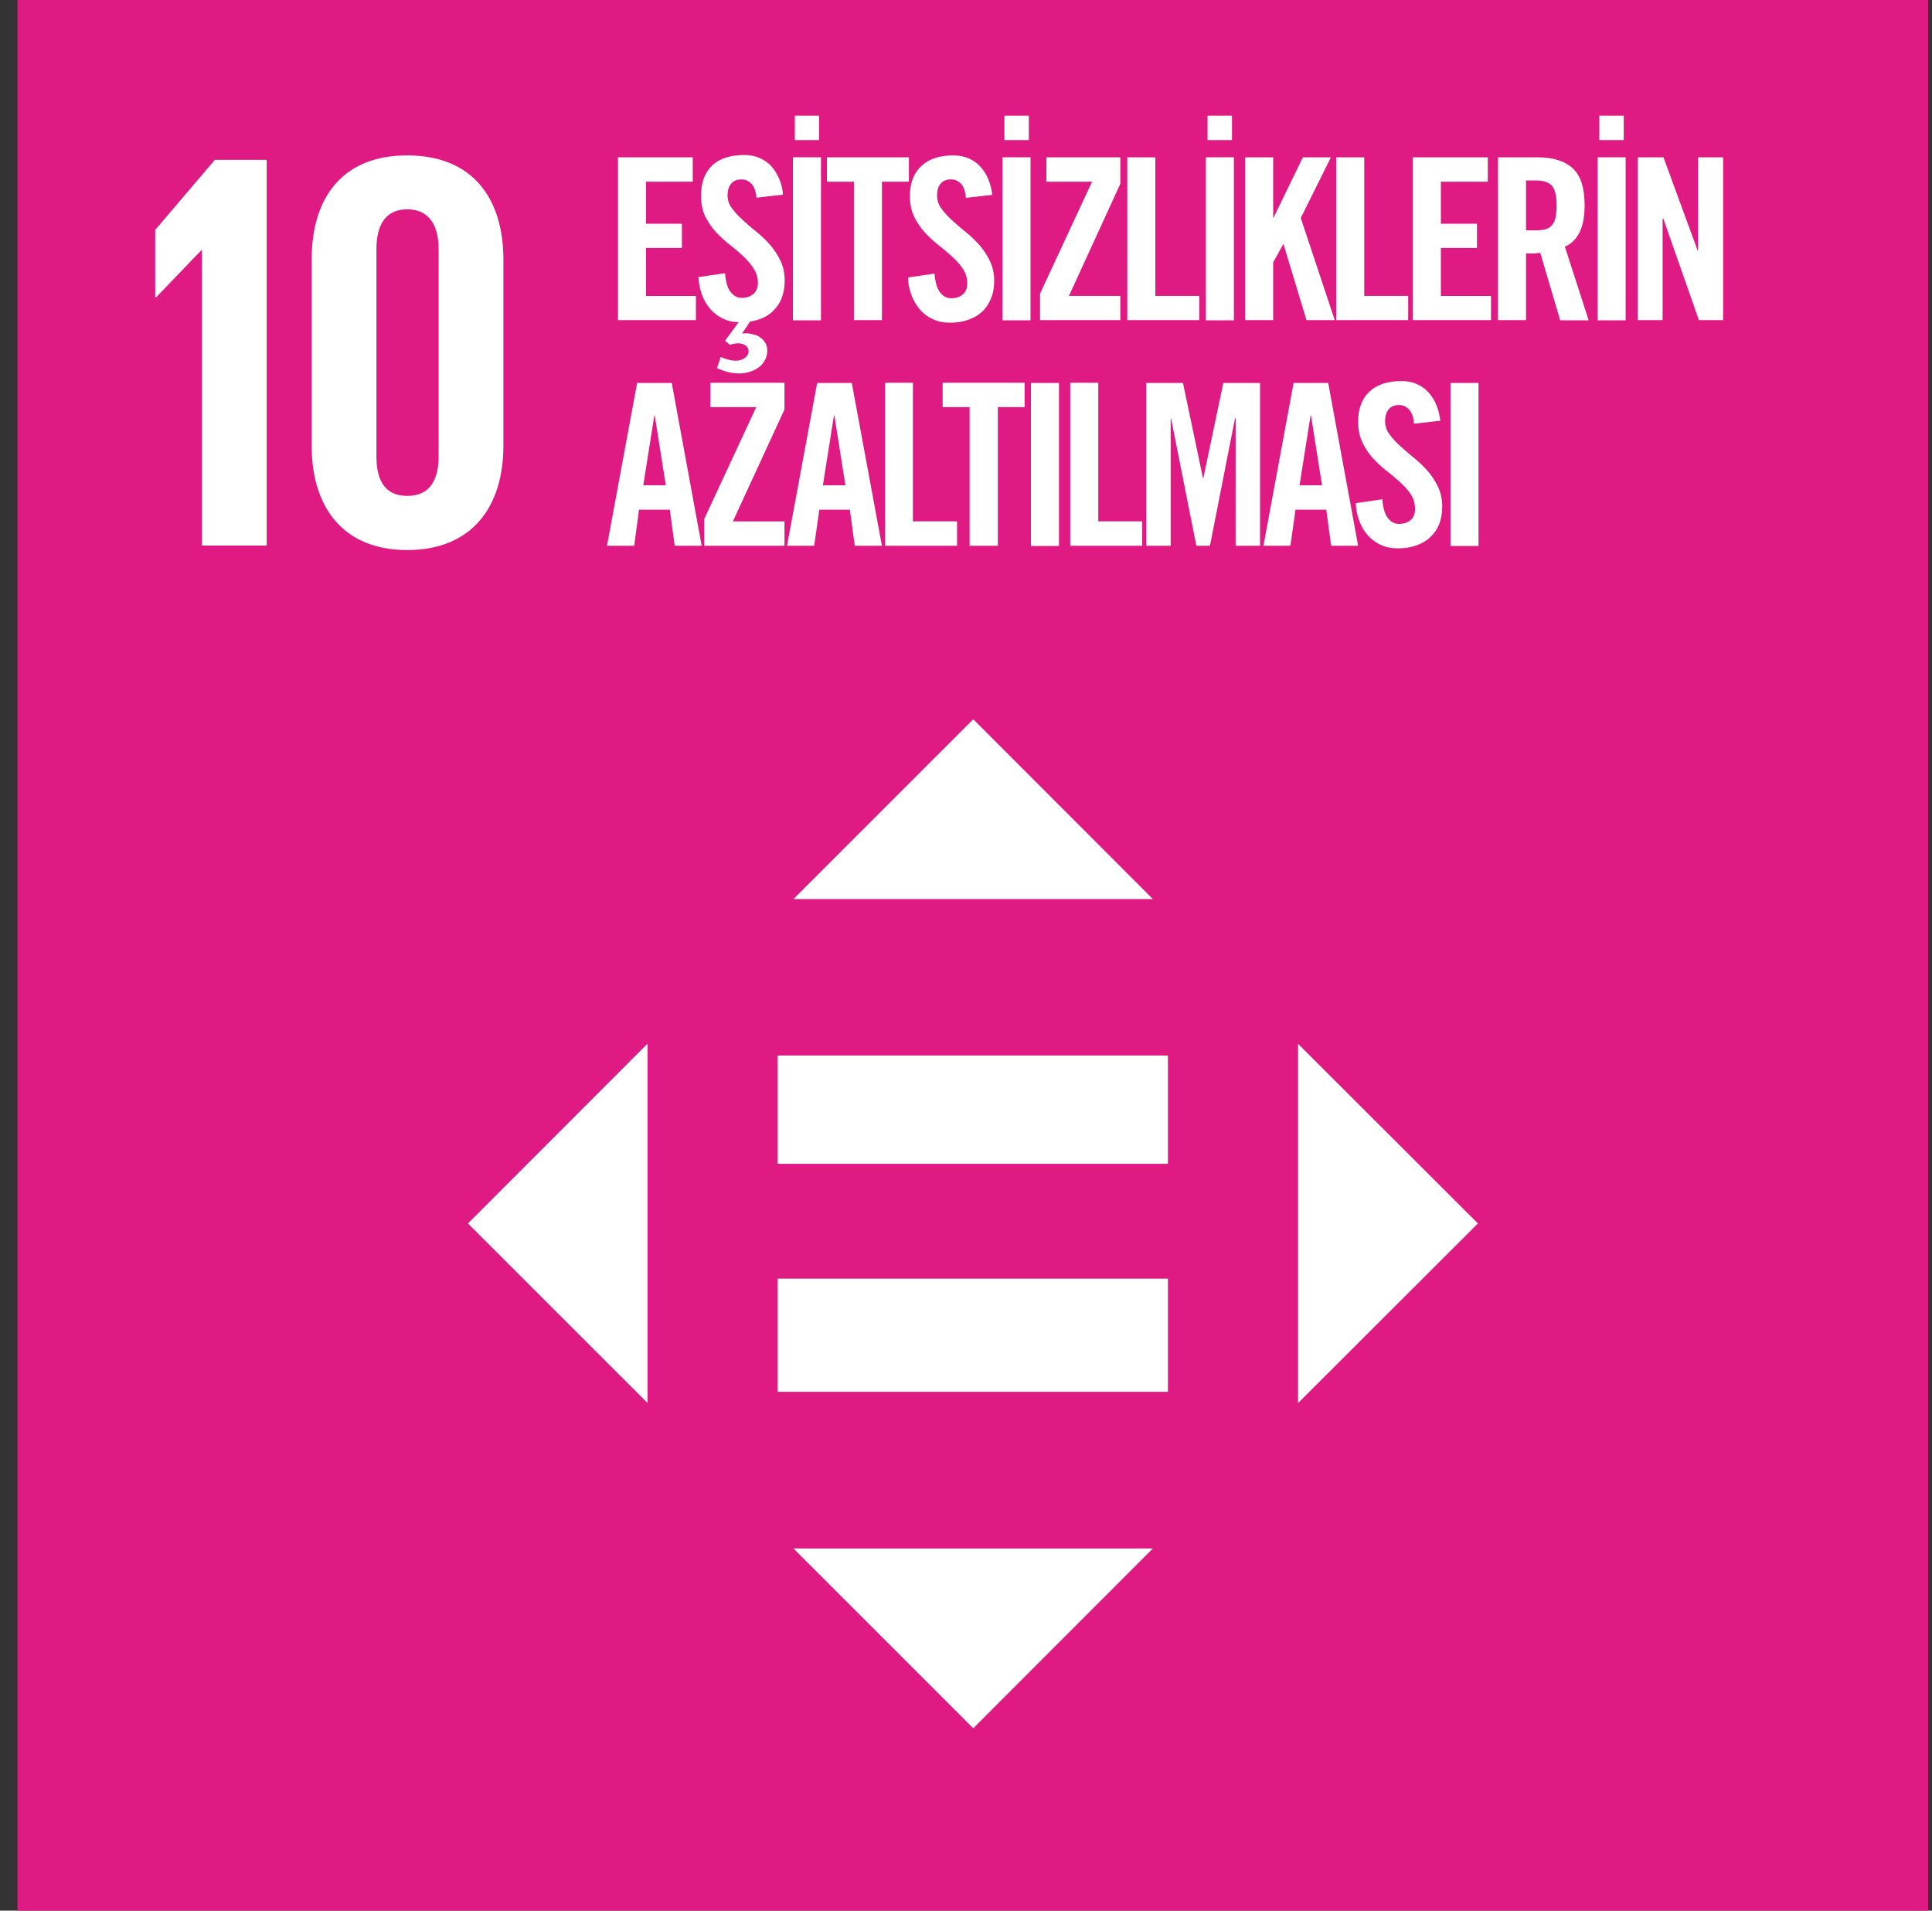 <svg xmlns="http://www.w3.org/2000/svg" fill="none" viewBox="0 0 91 90">
  <rect x="0" y="0" width="91" height="90" fill="#333333" stroke="none"/>
  <path fill="#E01A83" d="M90.82 0H.82v90H90.82V0Z"/>
  <path fill="#fff" d="M9.511 11.789v13.91h3.05v-18.17h-2.44l-2.81 3.3v3.19h.03l2.14-2.23h.03Zm14.199 9.221v-8.79c0-2.84-1.42-4.9-4.53-4.9-3.11 0-4.5 2.06-4.5 4.9v8.79c0 2.81 1.42 4.9 4.5 4.9s4.53-2.08 4.53-4.9Zm-5.98.48v-9.75c0-1.1.4-1.88 1.45-1.88 1.05 0 1.48.78 1.48 1.88v9.75c0 1.1-.4 1.87-1.48 1.87s-1.45-.78-1.45-1.87ZM30.501 49.16l-8.46 8.47 8.46 8.46v-16.93Zm30.64 16.93 8.47-8.46-8.47-8.46v16.92Zm-6.84-23.739-8.46-8.47-8.47 8.47h16.93Zm-16.93 30.589 8.47 8.47 8.46-8.47h-16.93Zm17.64-23.219h-18.38v5.1h18.38v-5.1Zm0 10.51h-18.38v5.33h18.38v-5.33ZM29.109 15.08V7.41h3.52v1.15h-2.2v1.98h1.69v1.14h-1.69v2.26h2.35v1.14h-3.67Zm6.521-5.779c-.01-.16-.05-.3-.09-.41-.05-.11-.1-.2-.17-.26-.07-.06-.14-.11-.22-.14-.08-.03-.15-.04-.22-.04-.21 0-.38.06-.49.2-.11.13-.17.31-.17.55 0 .22.06.42.2.6.13.18.3.37.5.55.2.18.41.37.65.56.23.19.45.39.65.62.2.23.36.48.49.75s.2.58.2.93c0 .32-.05.6-.15.85-.1.25-.25.45-.42.61-.18.17-.4.3-.66.38-.26.09-.54.13-.85.13-.31 0-.58-.05-.82-.17-.24-.11-.45-.27-.61-.46-.16-.19-.3-.42-.39-.68-.09-.25-.15-.53-.16-.82l1.25-.18c.03.39.11.68.25.87.15.19.32.29.53.29.23 0 .41-.06.55-.18.14-.12.22-.29.22-.52 0-.25-.07-.48-.2-.68-.13-.2-.29-.39-.49-.58-.2-.18-.41-.37-.65-.55-.23-.18-.45-.39-.65-.6-.2-.22-.36-.47-.5-.74-.13-.28-.19-.6-.19-.97 0-.62.18-1.09.53-1.42.35-.33.86-.49 1.51-.49.27 0 .51.05.72.14.21.1.4.22.55.39.15.17.27.36.37.59.1.23.16.48.18.75l-1.25.14v-.01Zm-1.69 7.51c.09.04.2.09.33.12.14.04.26.06.36.06.18 0 .34-.04.45-.13.12-.09.18-.19.18-.31 0-.11-.04-.19-.1-.24-.06-.06-.14-.1-.23-.12-.09-.02-.19-.03-.29-.01-.1.01-.19.04-.26.06l-.23-.19.72-.98h.51l-.43.64s.07-.01.11-.01h.11c.11 0 .23.03.35.06.12.03.22.08.31.15.09.06.16.15.22.25s.09.22.09.35c0 .17-.04.32-.11.45-.07.14-.17.25-.29.34-.12.09-.26.16-.42.21-.16.05-.32.08-.49.08-.26 0-.47-.04-.66-.1-.19-.06-.32-.11-.4-.15l.18-.53h-.01Zm3.409-9.402h1.32v7.68h-1.32V7.409Zm1.23-.81h-1.14v-1.15h1.14v1.15Zm1.641 1.961h-1.27v-1.15h3.86v1.15h-1.27v6.52h-1.32V8.56Zm5.278.74c-.02-.16-.05-.3-.09-.41-.05-.11-.1-.2-.17-.26-.07-.07-.14-.11-.22-.14-.08-.03-.15-.04-.22-.04-.21 0-.37.06-.49.2-.12.13-.17.32-.17.56 0 .22.06.42.2.61.13.18.3.37.5.55s.41.37.65.56c.24.19.45.4.65.62.2.23.36.48.49.75s.2.58.2.93c0 .32-.05.6-.16.85-.1.24-.24.45-.42.61-.18.17-.4.29-.66.38-.25.09-.54.13-.84.13-.3 0-.58-.05-.82-.17-.24-.11-.44-.26-.61-.46-.16-.2-.3-.42-.39-.68-.1-.26-.15-.53-.16-.82l1.25-.18c.03.39.11.68.25.87.14.19.32.29.53.29.23 0 .41-.06.55-.18.15-.12.21-.3.21-.52 0-.25-.06-.48-.2-.68-.13-.2-.3-.39-.5-.57-.2-.18-.41-.37-.65-.55-.24-.19-.45-.39-.65-.6-.2-.22-.36-.47-.5-.74-.13-.28-.2-.6-.2-.97 0-.62.18-1.09.54-1.42.35-.33.85-.5 1.51-.5.27 0 .51.05.72.14.21.09.4.22.55.39.15.17.28.36.37.59.1.23.16.48.19.74l-1.25.14.01-.02Zm1.721-1.891h1.32v7.68h-1.32V7.409Zm1.24-.81h-1.15v-1.15h1.15v1.15Zm.829 1.961v-1.15h3.48v1.25l-2.42 5.28h2.42v1.14h-3.78v-1.25l2.45-5.27h-2.15Zm3.809 6.52V7.41h1.32v6.53h2.07v1.14h-3.39Zm3.701-7.671h1.32v7.68h-1.32V7.409Zm1.23-.81h-1.15v-1.15h1.15v1.15Zm.62 8.481V7.41h1.32v2.84h.02l1.38-2.84h1.32l-1.42 2.86 1.6 4.81h-1.33l-1.08-3.57h-.02l-.47.85v2.72h-1.32Zm4.289 0V7.41h1.32v6.53h2.07v1.14h-3.39Zm3.611 0V7.41h3.53v1.15h-2.21v1.98h1.7v1.14h-1.7v2.26h2.36v1.14h-3.68Zm5.33 0h-1.32V7.41h1.85c.74 0 1.29.17 1.67.52.38.35.56.93.56 1.75 0 .31-.03.58-.08.8-.05.22-.12.41-.21.56-.09.15-.19.27-.3.37-.11.09-.22.16-.34.21l1.12 3.47h-1.34l-.94-3.18c-.09.01-.19.02-.31.03h-.36v3.14Zm0-4.23h.47c.18 0 .33-.02.45-.05.12-.04.22-.1.3-.19.08-.09.14-.21.17-.36s.05-.35.05-.57c0-.45-.07-.76-.22-.93-.15-.16-.4-.25-.75-.25h-.47v2.36-.01ZM75.25 7.409h1.32v7.68h-1.32V7.409Zm1.23-.81h-1.15v-1.15h1.15v1.15Zm.661 8.481V7.41h1.21l1.61 4.39h.02V7.41h1.18v7.67h-1.14l-1.68-4.79h-.03v4.79h-1.17ZM29.87 25.709h-1.28l1.42-7.67h1.63l1.41 7.67h-1.27l-.23-1.7h-1.45l-.23 1.7Zm.43-2.85h1.06l-.52-3.29h-.02l-.52 3.29Zm3.16-3.68v-1.15h3.49v1.26l-2.43 5.27h2.43v1.15h-3.78v-1.26l2.45-5.27H33.46Zm4.88 6.53h-1.27l1.42-7.67h1.63l1.42 7.67h-1.28l-.23-1.7h-1.44l-.24 1.7h-.01Zm.42-2.85h1.06l-.52-3.29h-.02l-.52 3.29Zm2.929 2.85v-7.68h1.31v6.53h2.08v1.15h-3.39Zm3.981-6.53h-1.27v-1.15h3.86v1.15h-1.26v6.53h-1.33v-6.53Zm4.21-1.14h-1.32v7.68h1.32v-7.68Zm.53 7.67v-7.68h1.32v6.53h2.07v1.15h-3.39Zm8.94-7.67v7.67h-1.15v-6h-.03l-1.18 6h-.64l-1.19-6h-.02v6h-1.15v-7.67h1.73l.94 4.48h.02l.94-4.48h1.73Zm1.44 7.67h-1.28l1.42-7.67h1.63l1.41 7.67h-1.27l-.23-1.7h-1.45l-.24 1.7h.01Zm.42-2.85h1.06l-.52-3.29h-.02l-.52 3.29Zm5.39-2.93c-.01-.16-.05-.3-.09-.41-.05-.11-.1-.2-.17-.26s-.14-.11-.22-.14c-.08-.03-.15-.04-.22-.04-.21 0-.37.06-.49.2-.11.13-.17.32-.17.56 0 .22.06.42.2.61.13.18.3.37.5.55.2.18.41.37.65.56.24.19.45.4.65.62.2.22.36.48.49.75s.2.58.2.93c0 .32-.05.6-.15.85-.1.24-.25.45-.43.61-.18.17-.4.29-.66.38-.26.09-.54.13-.85.13-.31 0-.58-.05-.82-.17-.24-.11-.45-.27-.61-.46-.17-.2-.3-.42-.39-.68-.1-.25-.15-.53-.16-.82l1.25-.18c.03.39.11.68.25.87.14.19.32.29.53.29.23 0 .41-.06.55-.18.15-.12.21-.3.21-.52 0-.26-.06-.48-.19-.68-.13-.2-.3-.39-.5-.57-.2-.18-.41-.37-.65-.55-.24-.18-.45-.39-.65-.6-.2-.22-.36-.47-.49-.74-.13-.28-.2-.6-.2-.97 0-.62.18-1.09.53-1.42.35-.33.86-.5 1.51-.5.27 0 .51.05.72.14.21.09.4.22.55.39.15.17.28.36.37.59.1.23.16.48.19.75l-1.25.14.01-.03Zm3.041-1.89h-1.32v7.68h1.32v-7.68Z"/>
</svg>
